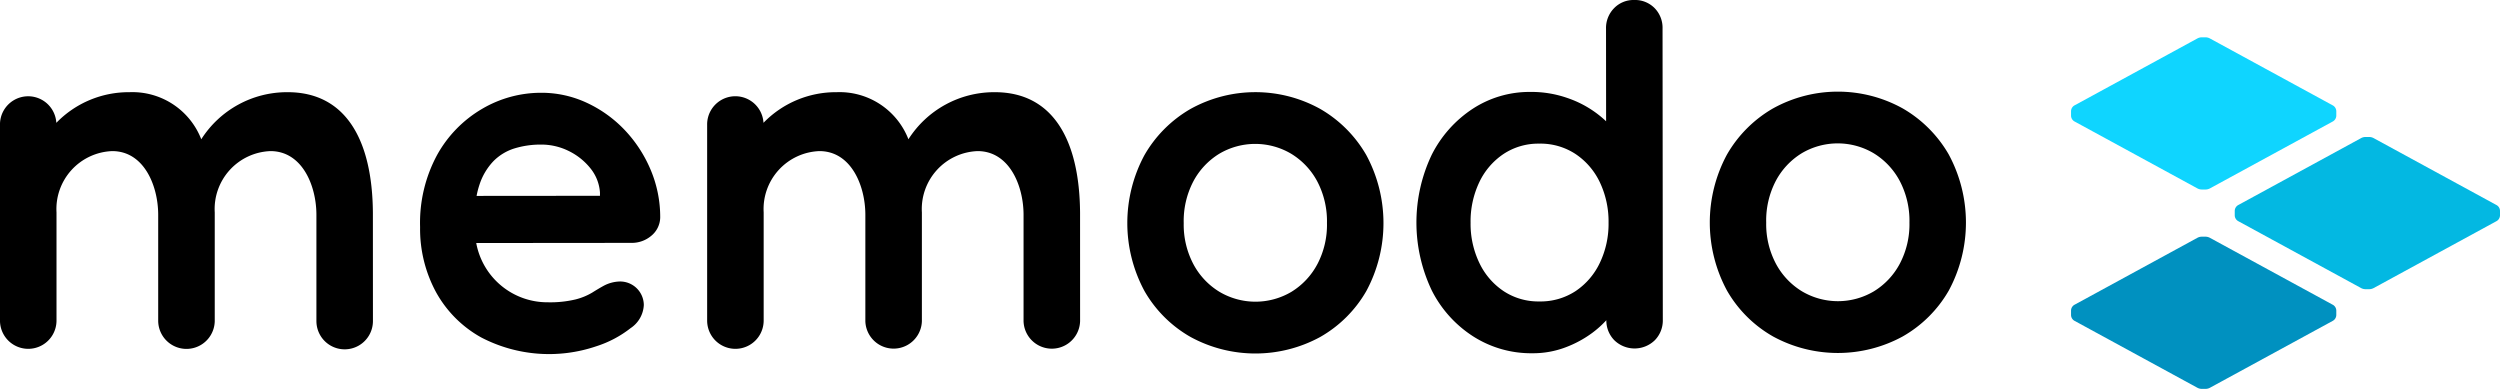 <?xml version="1.0" encoding="UTF-8"?>
<svg xmlns="http://www.w3.org/2000/svg" width="154" height="23.954" viewBox="0 0 154 23.954">
  <g id="Gruppe_1988" data-name="Gruppe 1988" transform="translate(-440 -1475.997)">
    <g id="Logo" transform="translate(408.97 1444.424)">
      <path id="Pfad_50" data-name="Pfad 50" d="M317.13,52.308l-7.553-4.115a.576.576,0,0,0-.275-.068h-.219a.573.573,0,0,0-.275.068l-7.553,4.115a.418.418,0,0,0-.232.361v.288a.418.418,0,0,0,.232.361l7.553,4.114a.579.579,0,0,0,.275.068h.219a.581.581,0,0,0,.275-.068l7.553-4.114a.418.418,0,0,0,.233-.361v-.288A.418.418,0,0,0,317.13,52.308Z" transform="translate(-132.333 -8.113)" fill="#03b8e2"></path>
      <path id="Pfad_51" data-name="Pfad 51" d="M297.344,40.265l-7.553-4.115a.576.576,0,0,0-.275-.068H289.3a.573.573,0,0,0-.275.068l-7.553,4.115a.418.418,0,0,0-.232.361v.288a.418.418,0,0,0,.232.361l7.553,4.114a.579.579,0,0,0,.275.068h.219a.582.582,0,0,0,.275-.068l7.553-4.114a.419.419,0,0,0,.233-.361v-.288A.419.419,0,0,0,297.344,40.265Z" transform="translate(-122.634 -2.21)" fill="#0fd5ff"></path>
      <path id="Pfad_52" data-name="Pfad 52" d="M297.344,64.351l-7.553-4.115a.576.576,0,0,0-.275-.068H289.3a.573.573,0,0,0-.275.068l-7.553,4.115a.418.418,0,0,0-.232.361V65a.418.418,0,0,0,.232.361l7.553,4.114a.579.579,0,0,0,.275.068h.219a.582.582,0,0,0,.275-.068l7.553-4.114a.419.419,0,0,0,.233-.361v-.288A.419.419,0,0,0,297.344,64.351Z" transform="translate(-122.634 -14.015)" fill="#0091c0"></path>
      <path id="Pfad_53" data-name="Pfad 53" d="M94.368,45.056a7.659,7.659,0,0,0-2.337-1.666,6.6,6.6,0,0,0-2.8-.607,7.152,7.152,0,0,0-3.625.99A7.484,7.484,0,0,0,82.84,46.6a8.792,8.792,0,0,0-1.055,4.453,8.174,8.174,0,0,0,.975,4,7.109,7.109,0,0,0,2.787,2.8,9.035,9.035,0,0,0,7.092.545,6.743,6.743,0,0,0,2.116-1.119,1.81,1.81,0,0,0,.811-1.422,1.46,1.46,0,0,0-1.481-1.449,2.216,2.216,0,0,0-.986.262q-.319.175-.71.421a3.83,3.83,0,0,1-1.03.422,6.738,6.738,0,0,1-1.711.176,4.455,4.455,0,0,1-4.405-3.651l9.565-.009a1.848,1.848,0,0,0,1.218-.436,1.491,1.491,0,0,0,.55-1.132,7.466,7.466,0,0,0-.6-2.958A8.133,8.133,0,0,0,94.368,45.056Zm-8.062,1.936a3.122,3.122,0,0,1,1.3-.784,5.5,5.5,0,0,1,1.624-.234,3.8,3.8,0,0,1,1.7.39,3.89,3.89,0,0,1,1.335,1.057,2.649,2.649,0,0,1,.6,1.508v.2l-7.6.007a5.1,5.1,0,0,1,.17-.667A3.8,3.8,0,0,1,86.306,46.992Z" transform="translate(-24.877 -5.495)"></path>
      <path id="Pfad_54" data-name="Pfad 54" d="M179.1,43.733a8.24,8.24,0,0,0-7.976.007,7.707,7.707,0,0,0-2.84,2.846,8.821,8.821,0,0,0,.008,8.382,7.591,7.591,0,0,0,2.845,2.826,8.342,8.342,0,0,0,7.976-.007,7.6,7.6,0,0,0,2.84-2.831,8.825,8.825,0,0,0-.008-8.382A7.718,7.718,0,0,0,179.1,43.733Zm-.166,9.572a4.428,4.428,0,0,1-1.593,1.7,4.347,4.347,0,0,1-4.438,0,4.419,4.419,0,0,1-1.6-1.695,5.211,5.211,0,0,1-.6-2.538,5.267,5.267,0,0,1,.592-2.568,4.42,4.42,0,0,1,1.594-1.7,4.345,4.345,0,0,1,4.438,0,4.422,4.422,0,0,1,1.6,1.695,5.274,5.274,0,0,1,.6,2.567A5.208,5.208,0,0,1,178.935,53.305Z" transform="translate(-66.756 -5.457)"></path>
      <path id="Pfad_55" data-name="Pfad 55" d="M215.576,31.573a1.666,1.666,0,0,0-1.247.509,1.739,1.739,0,0,0-.492,1.262l.005,5.7a6.5,6.5,0,0,0-2.38-1.433,6.72,6.72,0,0,0-2.291-.375,6.392,6.392,0,0,0-3.538,1.033,7.326,7.326,0,0,0-2.536,2.845,9.72,9.72,0,0,0,.008,8.353,7.232,7.232,0,0,0,2.569,2.84,6.626,6.626,0,0,0,3.627,1.026,5.647,5.647,0,0,0,2.045-.365,6.753,6.753,0,0,0,1.638-.886,6.1,6.1,0,0,0,.872-.783,1.734,1.734,0,0,0,.492,1.232,1.787,1.787,0,0,0,2.495,0,1.741,1.741,0,0,0,.492-1.262l-.016-17.925a1.728,1.728,0,0,0-.494-1.276A1.691,1.691,0,0,0,215.576,31.573ZM213.458,47.76a4.306,4.306,0,0,1-1.492,1.742,3.931,3.931,0,0,1-2.233.64,3.884,3.884,0,0,1-2.205-.636,4.3,4.3,0,0,1-1.495-1.739,5.551,5.551,0,0,1-.539-2.465,5.621,5.621,0,0,1,.534-2.5,4.31,4.31,0,0,1,1.492-1.741,3.883,3.883,0,0,1,2.2-.64,3.93,3.93,0,0,1,2.234.636,4.31,4.31,0,0,1,1.5,1.739,5.629,5.629,0,0,1,.539,2.494A5.562,5.562,0,0,1,213.458,47.76Z" transform="translate(-83.876 0)"></path>
      <path id="Pfad_56" data-name="Pfad 56" d="M252.316,46.51a7.716,7.716,0,0,0-2.846-2.84,8.24,8.24,0,0,0-7.976.007,7.71,7.71,0,0,0-2.839,2.846,8.823,8.823,0,0,0,.007,8.382,7.593,7.593,0,0,0,2.845,2.826,8.342,8.342,0,0,0,7.976-.007,7.6,7.6,0,0,0,2.84-2.831,8.827,8.827,0,0,0-.007-8.382Zm-3.011,6.732a4.425,4.425,0,0,1-1.594,1.7,4.343,4.343,0,0,1-4.437,0,4.424,4.424,0,0,1-1.6-1.695,5.211,5.211,0,0,1-.6-2.538,5.273,5.273,0,0,1,.592-2.568,4.422,4.422,0,0,1,1.594-1.7,4.345,4.345,0,0,1,4.438,0,4.427,4.427,0,0,1,1.6,1.7,5.277,5.277,0,0,1,.6,2.566A5.214,5.214,0,0,1,249.305,53.242Z" transform="translate(-101.246 -5.426)"></path>
      <path id="Pfad_57" data-name="Pfad 57" d="M54,50.133c-.033-4.492-1.677-7.421-5.251-7.421a6.265,6.265,0,0,0-5.321,2.9A4.552,4.552,0,0,0,39,42.712,6.209,6.209,0,0,0,34.5,44.6a1.737,1.737,0,0,0-3.471.118V56.78a1.741,1.741,0,0,0,3.482,0V50.118a3.571,3.571,0,0,1,3.432-3.777c1.95,0,2.823,2.115,2.832,3.9v6.584a1.742,1.742,0,0,0,3.483,0V50.245c0-.007,0-.127,0-.127a3.571,3.571,0,0,1,3.432-3.777c1.946,0,2.819,2.106,2.831,3.89v6.58a1.741,1.741,0,0,0,3.482,0S54,50.147,54,50.133Z" transform="translate(0 -5.46)"></path>
      <path id="Pfad_58" data-name="Pfad 58" d="M139.434,50.133c-.033-4.492-1.677-7.421-5.251-7.421a6.263,6.263,0,0,0-5.322,2.9,4.552,4.552,0,0,0-4.428-2.9,6.209,6.209,0,0,0-4.5,1.886,1.737,1.737,0,0,0-3.471.118V56.78a1.741,1.741,0,1,0,3.482,0V50.118a3.571,3.571,0,0,1,3.432-3.777c1.95,0,2.823,2.115,2.832,3.9v6.584a1.742,1.742,0,0,0,3.482,0V50.245c0-.007,0-.127,0-.127a3.571,3.571,0,0,1,3.432-3.777c1.946,0,2.819,2.106,2.831,3.89v6.58a1.742,1.742,0,0,0,3.483,0S139.434,50.147,139.434,50.133Z" transform="translate(-41.872 -5.46)"></path>
    </g>
  </g>
</svg>
